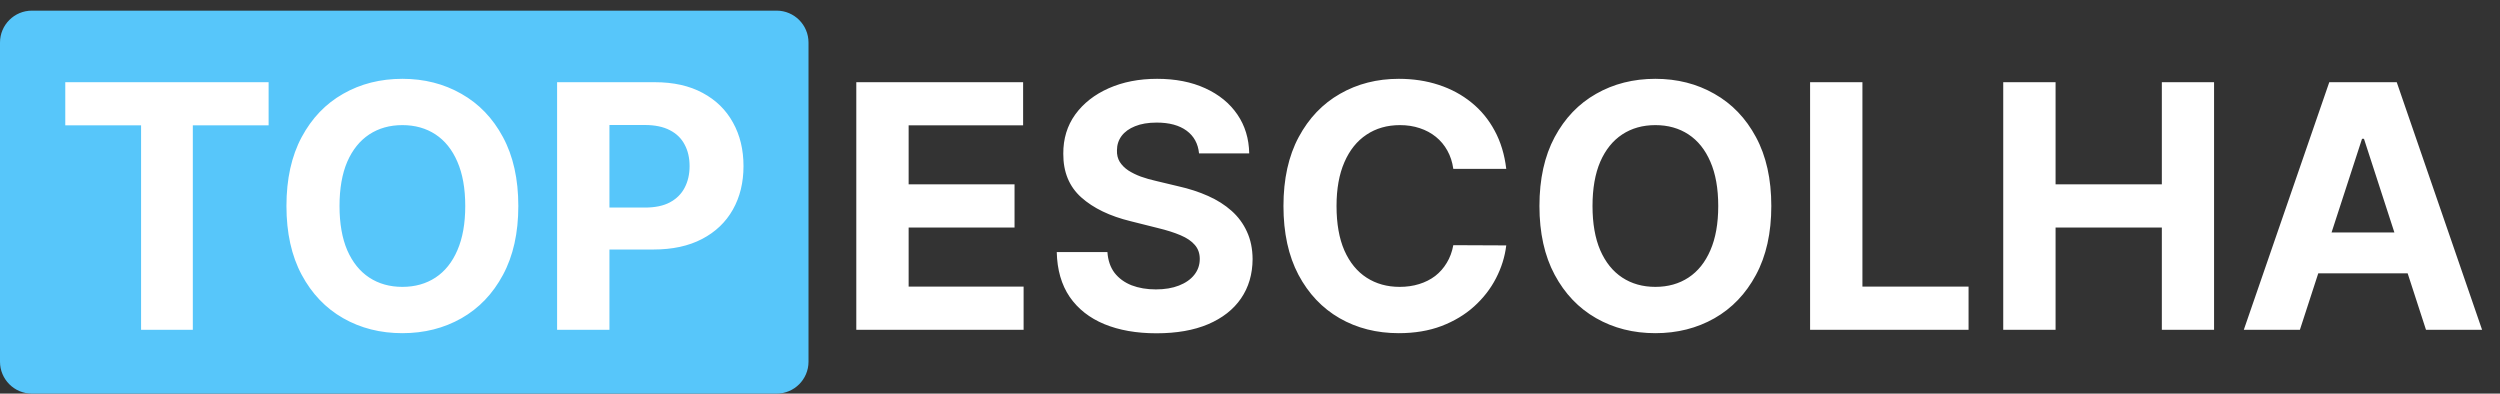 <svg width="235" height="37" viewBox="0 0 235 37" fill="none" xmlns="http://www.w3.org/2000/svg">
<rect x="0" y="0" width="235" height="37" fill="#333333" stroke="none"/>
<path fill-rule="evenodd" clip-rule="evenodd" d="M0 4C0 2.343 1.343 1 3 1H73C74.657 1 76 2.343 76 4V34C76 35.657 74.657 37 73 37H3C1.343 37 0 35.657 0 34V4Z" fill="#57C6FA"/>
<path d="M6.136 11.784V7.727H25.25V11.784H18.125V31H13.261V11.784H6.136ZM48.722 19.364C48.722 21.901 48.24 24.061 47.278 25.841C46.324 27.621 45.021 28.981 43.369 29.921C41.725 30.852 39.877 31.318 37.824 31.318C35.756 31.318 33.9 30.849 32.256 29.909C30.612 28.97 29.312 27.61 28.358 25.829C27.403 24.049 26.926 21.894 26.926 19.364C26.926 16.826 27.403 14.667 28.358 12.886C29.312 11.106 30.612 9.75 32.256 8.818C33.9 7.879 35.756 7.409 37.824 7.409C39.877 7.409 41.725 7.879 43.369 8.818C45.021 9.75 46.324 11.106 47.278 12.886C48.24 14.667 48.722 16.826 48.722 19.364ZM43.733 19.364C43.733 17.72 43.487 16.333 42.994 15.204C42.51 14.076 41.824 13.22 40.938 12.636C40.051 12.053 39.013 11.761 37.824 11.761C36.635 11.761 35.597 12.053 34.71 12.636C33.824 13.22 33.135 14.076 32.642 15.204C32.157 16.333 31.915 17.72 31.915 19.364C31.915 21.008 32.157 22.394 32.642 23.523C33.135 24.651 33.824 25.508 34.71 26.091C35.597 26.674 36.635 26.966 37.824 26.966C39.013 26.966 40.051 26.674 40.938 26.091C41.824 25.508 42.51 24.651 42.994 23.523C43.487 22.394 43.733 21.008 43.733 19.364ZM52.367 31V7.727H61.548C63.313 7.727 64.817 8.064 66.06 8.739C67.302 9.405 68.249 10.333 68.901 11.523C69.56 12.704 69.889 14.068 69.889 15.614C69.889 17.159 69.556 18.523 68.889 19.704C68.222 20.886 67.257 21.807 65.992 22.466C64.734 23.125 63.211 23.454 61.423 23.454H55.571V19.511H60.628C61.575 19.511 62.355 19.349 62.969 19.023C63.59 18.689 64.052 18.231 64.355 17.648C64.666 17.057 64.821 16.379 64.821 15.614C64.821 14.841 64.666 14.167 64.355 13.591C64.052 13.008 63.59 12.557 62.969 12.239C62.347 11.913 61.56 11.75 60.605 11.75H57.287V31H52.367ZM80.492 31V7.727H96.173V11.784H85.412V17.329H95.367V21.386H85.412V26.943H96.219V31H80.492ZM112.71 14.421C112.619 13.504 112.229 12.792 111.54 12.284C110.85 11.777 109.915 11.523 108.733 11.523C107.93 11.523 107.252 11.636 106.699 11.864C106.146 12.083 105.722 12.39 105.426 12.784C105.138 13.178 104.994 13.625 104.994 14.125C104.979 14.542 105.066 14.905 105.256 15.216C105.453 15.527 105.722 15.796 106.062 16.023C106.403 16.242 106.797 16.436 107.244 16.602C107.691 16.761 108.169 16.898 108.676 17.011L110.767 17.511C111.782 17.739 112.714 18.042 113.562 18.421C114.411 18.799 115.146 19.265 115.767 19.818C116.388 20.371 116.869 21.023 117.21 21.773C117.559 22.523 117.737 23.383 117.744 24.352C117.737 25.776 117.373 27.011 116.653 28.057C115.941 29.095 114.911 29.901 113.562 30.477C112.222 31.046 110.604 31.329 108.71 31.329C106.831 31.329 105.195 31.042 103.801 30.466C102.415 29.89 101.331 29.038 100.551 27.909C99.778 26.773 99.373 25.367 99.335 23.693H104.097C104.15 24.474 104.373 25.125 104.767 25.648C105.169 26.163 105.703 26.553 106.369 26.818C107.044 27.076 107.805 27.204 108.653 27.204C109.487 27.204 110.21 27.083 110.824 26.841C111.445 26.599 111.926 26.261 112.267 25.829C112.608 25.398 112.778 24.901 112.778 24.341C112.778 23.818 112.623 23.379 112.312 23.023C112.009 22.667 111.563 22.364 110.972 22.114C110.388 21.864 109.672 21.636 108.824 21.432L106.29 20.796C104.328 20.318 102.778 19.572 101.642 18.557C100.506 17.542 99.941 16.174 99.949 14.454C99.941 13.046 100.316 11.814 101.074 10.761C101.839 9.708 102.888 8.886 104.222 8.295C105.555 7.705 107.07 7.409 108.767 7.409C110.494 7.409 112.002 7.705 113.29 8.295C114.585 8.886 115.593 9.708 116.312 10.761C117.032 11.814 117.403 13.034 117.426 14.421H112.71ZM141.588 15.875H136.611C136.52 15.231 136.334 14.659 136.054 14.159C135.774 13.652 135.414 13.22 134.974 12.864C134.535 12.508 134.027 12.235 133.452 12.046C132.884 11.856 132.266 11.761 131.599 11.761C130.395 11.761 129.346 12.061 128.452 12.659C127.558 13.25 126.865 14.114 126.372 15.25C125.88 16.379 125.634 17.75 125.634 19.364C125.634 21.023 125.88 22.417 126.372 23.546C126.872 24.674 127.569 25.526 128.463 26.102C129.357 26.678 130.391 26.966 131.565 26.966C132.224 26.966 132.834 26.879 133.395 26.704C133.963 26.53 134.467 26.276 134.906 25.943C135.346 25.602 135.709 25.189 135.997 24.704C136.293 24.22 136.497 23.667 136.611 23.046L141.588 23.068C141.459 24.136 141.137 25.167 140.622 26.159C140.115 27.144 139.429 28.026 138.565 28.807C137.709 29.579 136.687 30.193 135.497 30.648C134.315 31.095 132.978 31.318 131.486 31.318C129.41 31.318 127.554 30.849 125.918 29.909C124.289 28.97 123.001 27.61 122.054 25.829C121.115 24.049 120.645 21.894 120.645 19.364C120.645 16.826 121.122 14.667 122.077 12.886C123.031 11.106 124.327 9.75 125.963 8.818C127.599 7.879 129.44 7.409 131.486 7.409C132.834 7.409 134.084 7.598 135.236 7.977C136.395 8.356 137.421 8.909 138.315 9.636C139.209 10.356 139.937 11.239 140.497 12.284C141.065 13.329 141.429 14.527 141.588 15.875ZM166.503 19.364C166.503 21.901 166.022 24.061 165.06 25.841C164.105 27.621 162.802 28.981 161.151 29.921C159.507 30.852 157.658 31.318 155.605 31.318C153.537 31.318 151.681 30.849 150.037 29.909C148.393 28.97 147.094 27.61 146.139 25.829C145.185 24.049 144.707 21.894 144.707 19.364C144.707 16.826 145.185 14.667 146.139 12.886C147.094 11.106 148.393 9.75 150.037 8.818C151.681 7.879 153.537 7.409 155.605 7.409C157.658 7.409 159.507 7.879 161.151 8.818C162.802 9.75 164.105 11.106 165.06 12.886C166.022 14.667 166.503 16.826 166.503 19.364ZM161.514 19.364C161.514 17.72 161.268 16.333 160.776 15.204C160.291 14.076 159.605 13.22 158.719 12.636C157.832 12.053 156.795 11.761 155.605 11.761C154.416 11.761 153.378 12.053 152.491 12.636C151.605 13.22 150.916 14.076 150.423 15.204C149.938 16.333 149.696 17.72 149.696 19.364C149.696 21.008 149.938 22.394 150.423 23.523C150.916 24.651 151.605 25.508 152.491 26.091C153.378 26.674 154.416 26.966 155.605 26.966C156.795 26.966 157.832 26.674 158.719 26.091C159.605 25.508 160.291 24.651 160.776 23.523C161.268 22.394 161.514 21.008 161.514 19.364ZM170.148 31V7.727H175.068V26.943H185.045V31H170.148ZM188.304 31V7.727H193.224V17.329H203.213V7.727H208.122V31H203.213V21.386H193.224V31H188.304ZM216.19 31H210.918L218.952 7.727H225.293L233.315 31H228.043L222.213 13.046H222.031L216.19 31ZM215.861 21.852H228.315V25.693H215.861V21.852Z" fill="white"/>
</svg>
